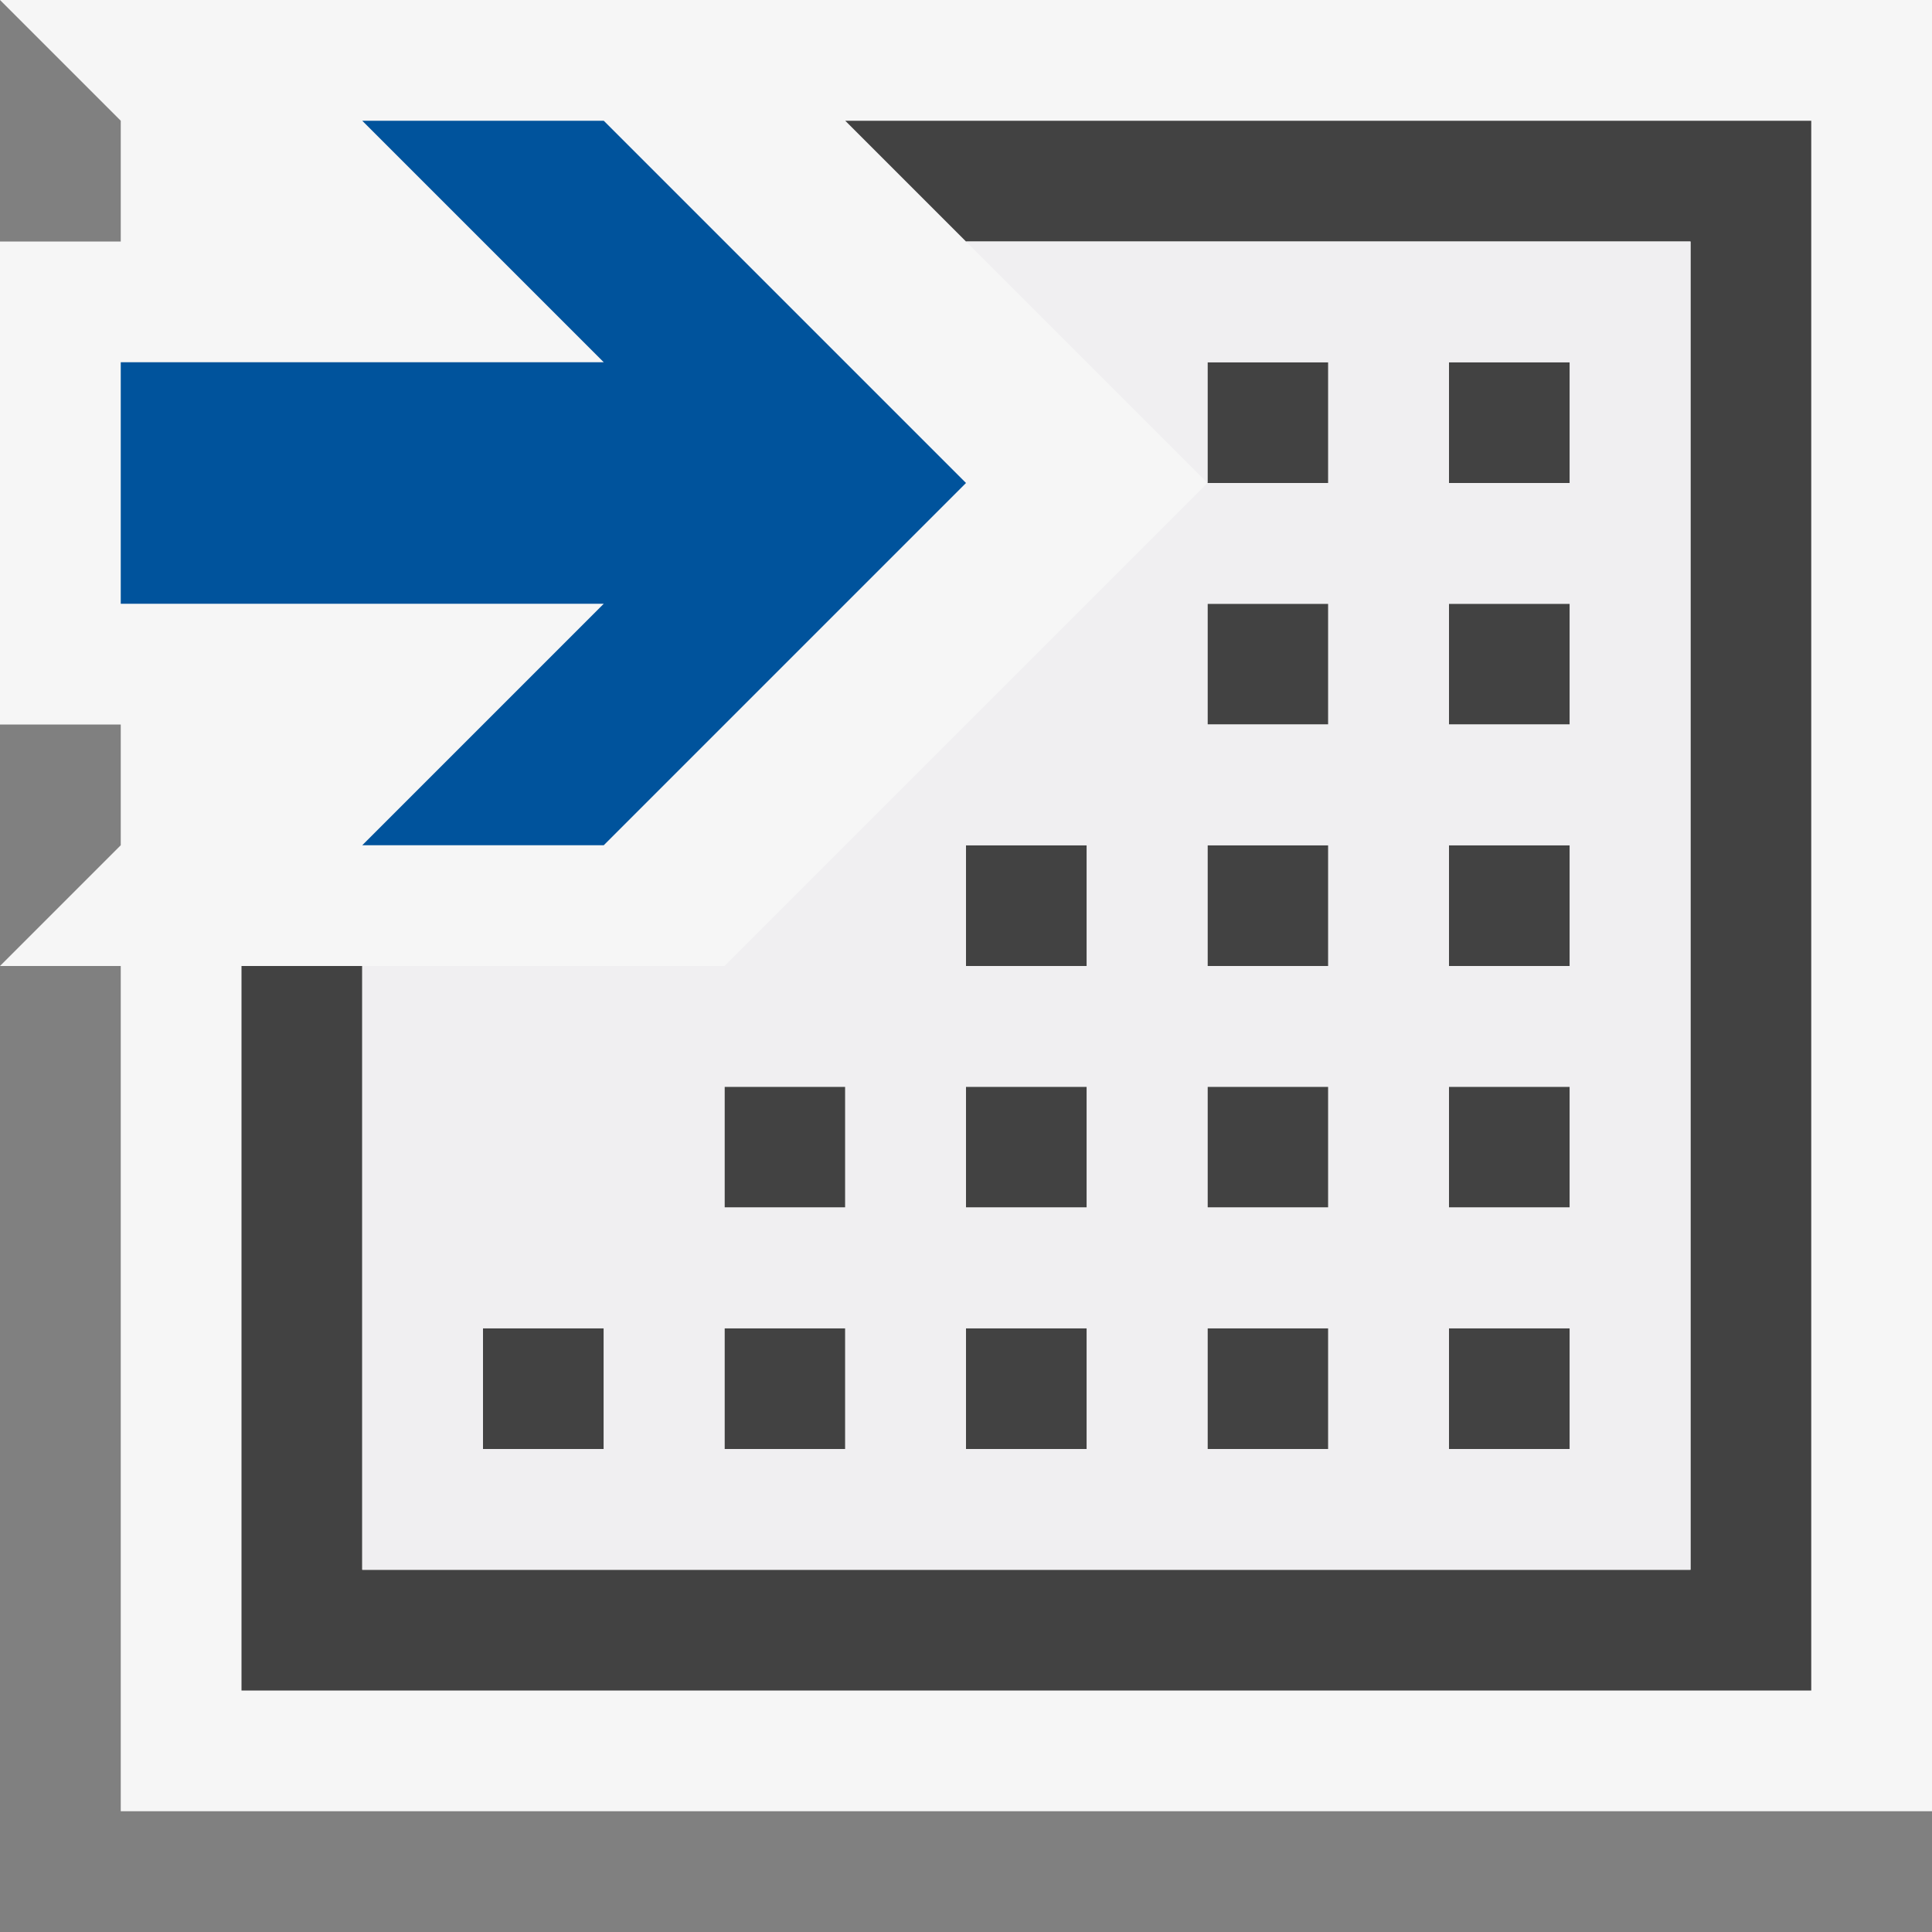 <svg xmlns="http://www.w3.org/2000/svg" viewBox="0 0 16 16"><rect x="0" y="0" width="16" height="16" fill="#808080" stroke="none"/><style>.st0{opacity:0}.st0,.st1{fill:#f6f6f6}.st2{fill:#424242}.st3{fill:#00539c}.st4{fill:#f0eff1}</style><g id="outline"><path class="st0" d="M0 0h16v16H0z"/><path class="st1" d="M16 0v15H1V8H0l1-1V6H0V2h1V1L0 0h16z"/></g><g id="icon_x5F_bg"><path class="st2" d="M8 11h1v1H8zM8 7h1v1H8zM10 3h1v1h-1zM8 9h1v1H8zM10 5h1v1h-1z"/><path class="st2" d="M7 1l1 1h6v11H3V8H2v6h13V1z"/><path class="st2" d="M6 11h1v1H6zM4 11h1v1H4zM6 9h1v1H6zM12 9h1v1h-1zM12 3h1v1h-1zM12 7h1v1h-1zM10 7h1v1h-1zM12 11h1v1h-1zM12 5h1v1h-1zM10 9h1v1h-1zM10 11h1v1h-1z"/></g><path class="st3" d="M5 1H3l2 2H1v2h4L3 7h2l3-3z" id="color_x5F_importance"/><path class="st4" d="M8 2l2 2V3h1v1h-1L6 8H3v5h11V2H8zM5 12H4v-1h1v1zm2 0H6v-1h1v1zm0-2H6V9h1v1zm2 2H8v-1h1v1zm0-2H8V9h1v1zm0-2H8V7h1v1zm2 4h-1v-1h1v1zm0-2h-1V9h1v1zm0-2h-1V7h1v1zm0-2h-1V5h1v1zm2 6h-1v-1h1v1zm0-2h-1V9h1v1zm0-2h-1V7h1v1zm0-2h-1V5h1v1zm0-2h-1V3h1v1z" id="icon_x5F_fg"/></svg>